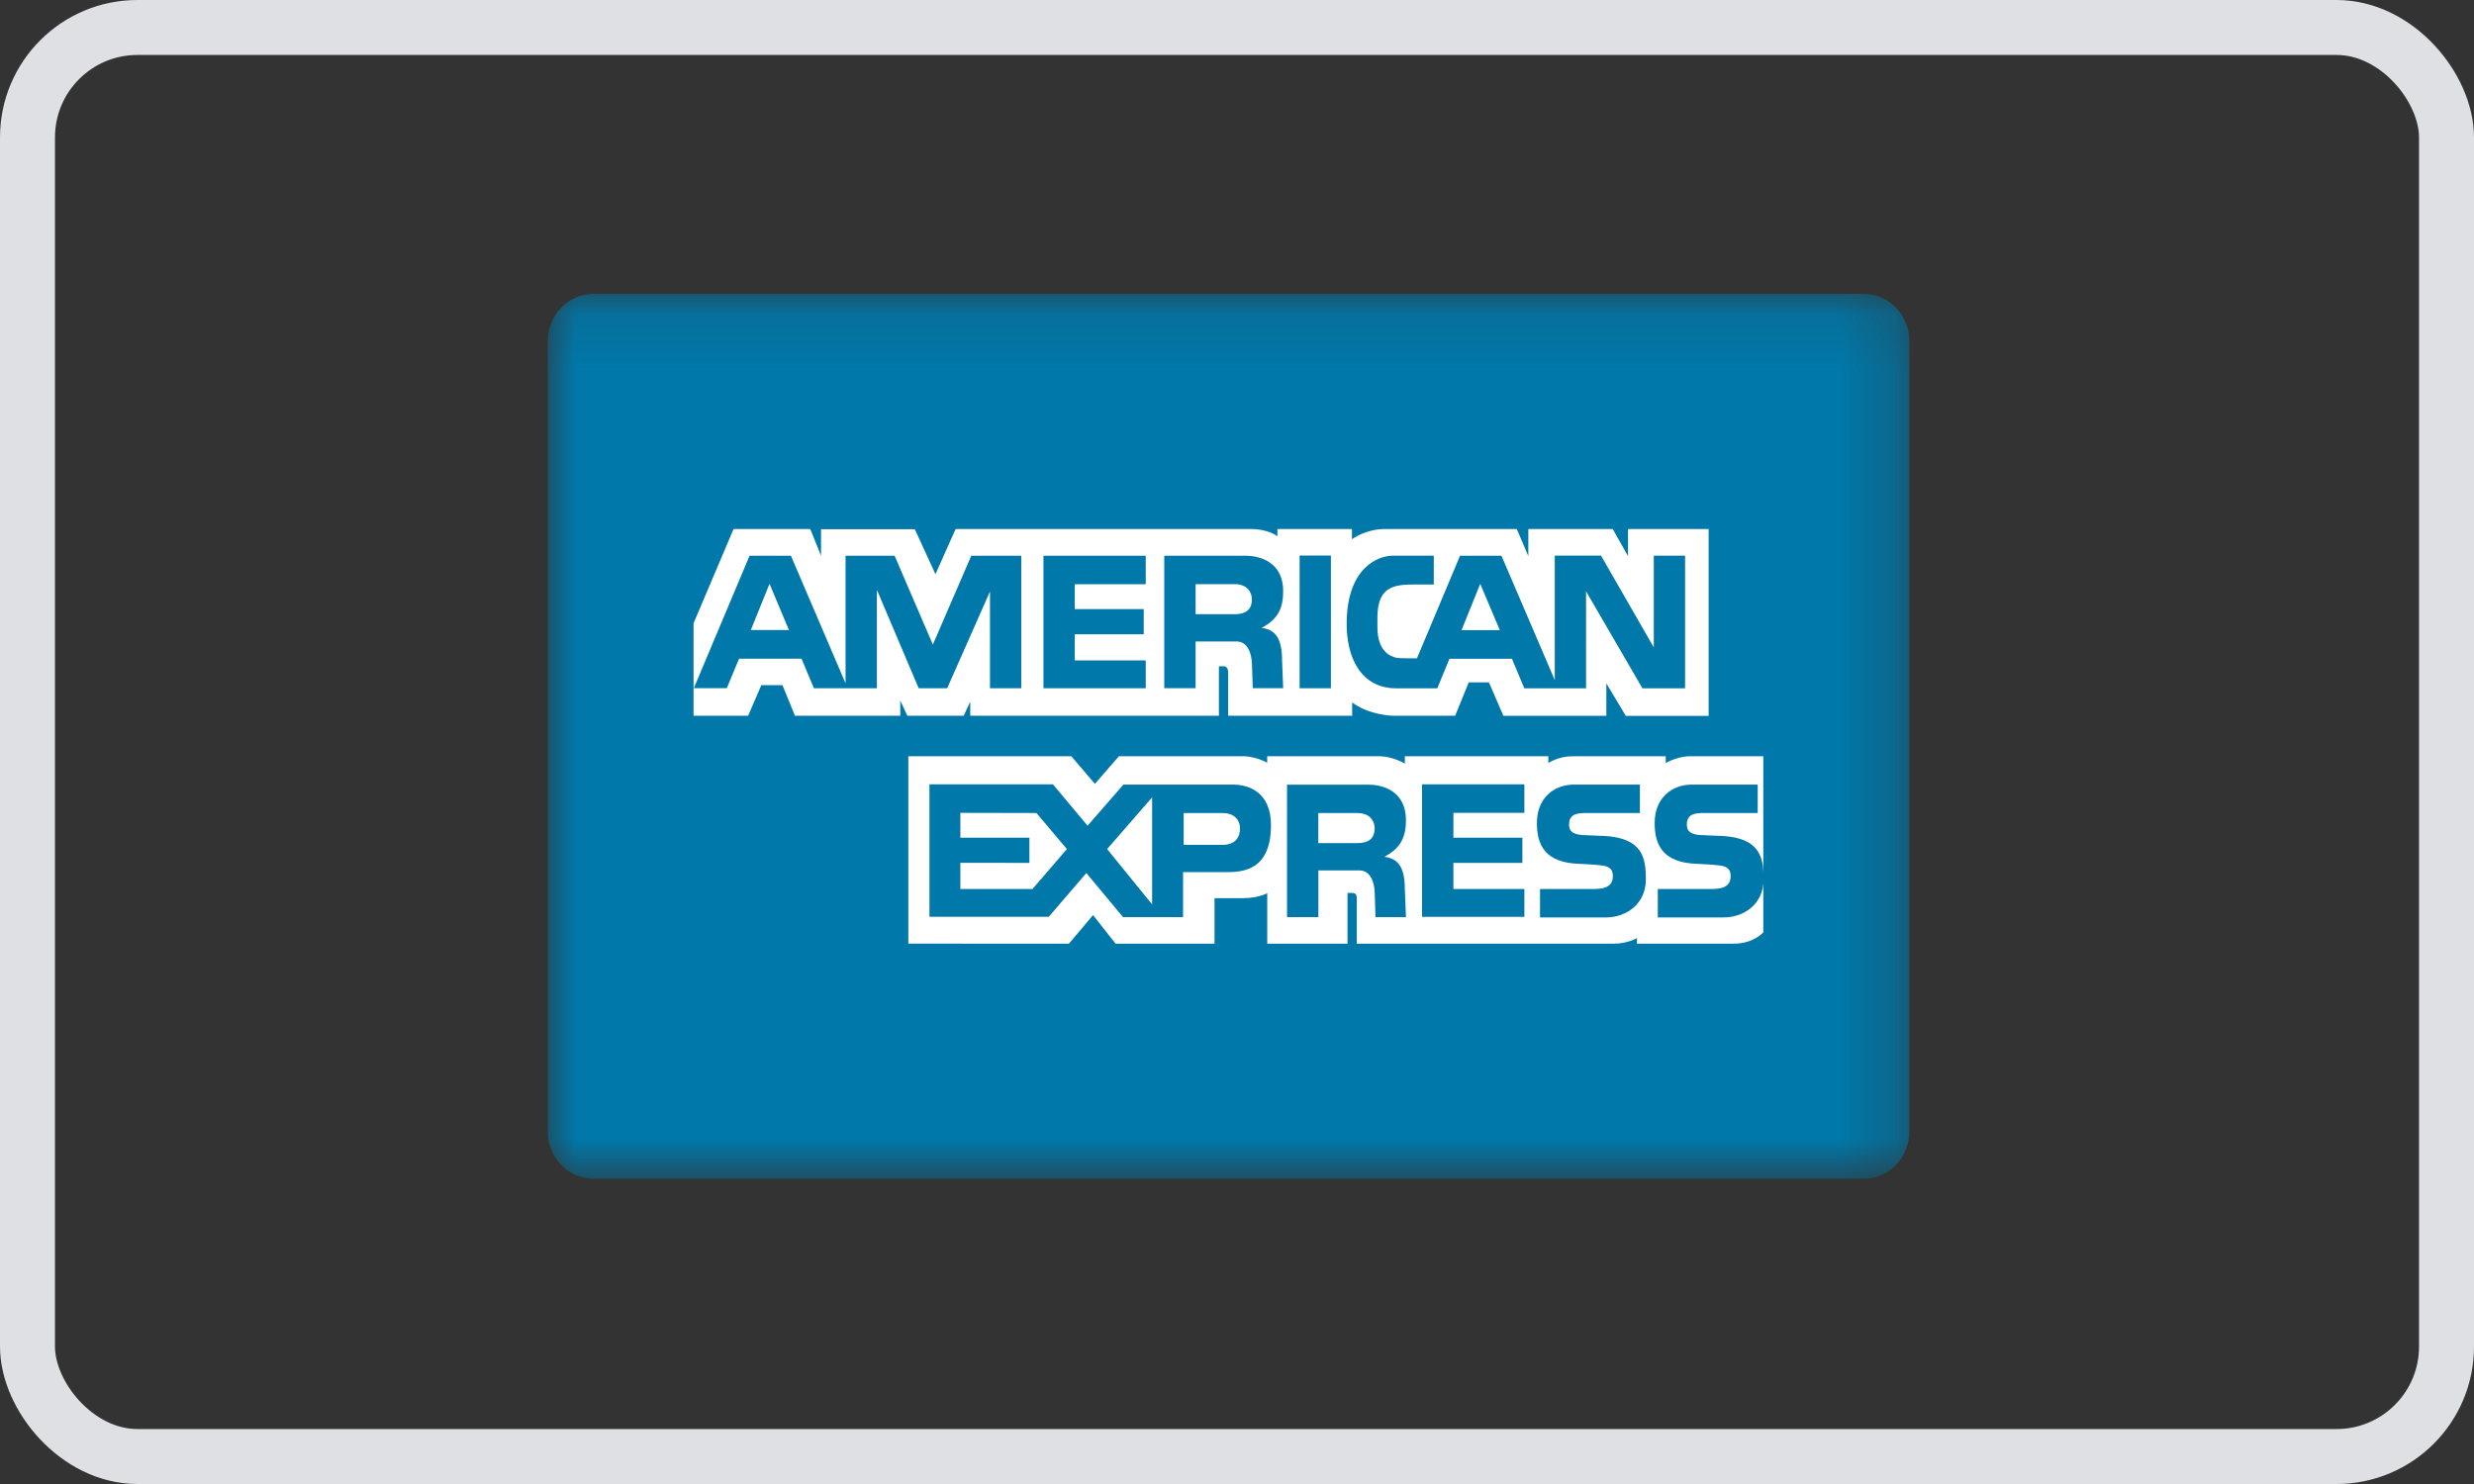 <svg xmlns="http://www.w3.org/2000/svg" xmlns:xlink="http://www.w3.org/1999/xlink" width="45" height="27" viewBox="0 0 45 27">
    <rect x="0" y="0" width="45" height="27" fill="#333333" stroke="none"/>
    <defs>
        <path id="t3nikbhhma" d="M0 0.125L24.766 0.125 24.766 16.222 0 16.222z"/>
        <path id="sjbksbhwuc" d="M0 16.303L24.766 16.303 24.766 0.205 0 0.205z"/>
    </defs>
    <g fill="none" fill-rule="evenodd">
        <rect width="44" height="26" x=".5" y=".5" fill-rule="nonzero" stroke="#DEE0E3" rx="2"/>
        <g transform="translate(9.964 5.143)">
            <g transform="translate(0 .08)">
                <mask id="mfzr9hoy1b" fill="#fff">
                    <use xlink:href="#t3nikbhhma"/>
                </mask>
                <path fill="#0078A9" d="M24.766 15.364c0 .474-.37.858-.826.858H.825c-.456 0-.825-.384-.825-.858V.984c0-.475.37-.86.825-.86H23.94c.456 0 .826.385.826.86v14.38z" mask="url(#mfzr9hoy1b)"/>
            </g>
            <path fill="#FFF" d="M7.684 7.88v-.258l-.119.257H6.54l-.129-.276v.276H4.495l-.227-.557h-.384l-.24.557h-.993V6.197l.728-1.715h1.395l.196.486v-.482h1.706l.375.818.367-.822h5.385s.282-.004.468.132l-.001-.132h1.357v.186s.244-.186.604-.186h2.394l.21.493v-.493h1.535l.278.493v-.493h1.467v3.4h-1.507l-.354-.592v.59h-1.873l-.263-.608h-.367l-.247.607h-1.133s-.423-.005-.74-.241v.241h-2.256v-.793c0-.115-.085-.107-.085-.107h-.083v.9H7.684zM6.558 8.616h2.965l.428.503.437-.503h2.28s.214.005.417.118v-.118h2.03c.258 0 .474.134.474.134v-.134h2.61v.123s.185-.123.435-.123h1.7v.123s.214-.123.44-.123h1.335v3.204s-.175.206-.538.206h-1.76v-.102s-.167.102-.423.102h-4.674v-.828c0-.081-.034-.096-.104-.096h-.064v.924h-1.46v-.918s-.163.09-.433.09h-.526v.828h-1.8l-.41-.52-.438.52H6.558v-3.41z"/>
            <path fill="#0078A9" d="M15.902 9.127L17.763 9.127 17.763 9.646 16.472 9.646 16.472 10.098 17.727 10.098 17.727 10.556 16.472 10.556 16.472 11.032 17.763 11.032 17.763 11.538 15.902 11.538zM21.358 10.066c.699.038.757.401.757.789 0 .451-.357.694-.73.694H20.19v-.517h.932c.158 0 .393 0 .393-.232 0-.11-.041-.18-.21-.198-.074-.011-.35-.027-.393-.028-.631-.017-.779-.344-.779-.742 0-.452.306-.7.679-.7h1.195v.517h-.875c-.199.002-.414-.024-.414.21 0 .148.106.177.24.191.048 0 .358.017.4.016M19.215 10.066c.7.038.758.401.758.789 0 .451-.357.694-.73.694h-1.195v-.517h.931c.158 0 .394 0 .394-.232 0-.11-.042-.18-.21-.198-.075-.011-.352-.027-.393-.028-.632-.017-.779-.344-.779-.742 0-.452.305-.7.678-.7h1.195v.517h-.874c-.2.002-.414-.024-.414.21 0 .148.106.177.24.191.047 0 .357.017.399.016M12.275 10.228h-.709V9.65h.711c.239 0 .314.158.314.277 0 .161-.083.301-.316.301zm-1.283 1.084l-.818-1.007.818-.941v1.948zm-2.176-.28H7.504v-.476H8.76v-.458H7.504v-.452l1.384.003.554.656-.626.727zm3.65-1.9H10.47l-.652.748-.63-.753H6.942v2.41h2.17l.684-.796.667.802h1.092v-.818h.766c.295 0 .833-.01.833-.856 0-.602-.409-.737-.688-.737zM14.725 10.196h-.71V9.65h.712c.238 0 .313.158.313.277 0 .161-.082.269-.315.269m.49.25c.312-.162.394-.377.394-.668 0-.516-.403-.645-.683-.645h-1.48v2.41h.57v-.85h.745c.197 0 .274.204.28.409l.014.441h.554l-.02-.495c0-.388-.103-.57-.373-.603"/>
            <mask id="xu8k9g3jqd" fill="#fff">
                <use xlink:href="#sjbksbhwuc"/>
            </mask>
            <path fill="#0078A9" d="M13.675 7.379L14.244 7.379 14.244 4.965 13.675 4.965zM9.016 4.968L10.876 4.968 10.876 5.487 9.585 5.487 9.585 5.939 10.839 5.939 10.839 6.397 9.585 6.397 9.585 6.873 10.876 6.873 10.876 7.379 9.016 7.379zM12.491 6.031h-.708v-.546h.711c.238 0 .313.159.313.277 0 .162-.083.27-.316.27m.492.249c.31-.161.393-.377.393-.668 0-.516-.403-.645-.683-.645h-1.48v2.41h.57v-.85h.745c.196 0 .274.205.28.41l.015.44h.553l-.02-.495c0-.387-.104-.57-.373-.602M3.693 6.32l.34-.842.353.842h-.693zm4.01-1.352l-.699 1.617-.696-1.617h-.892V7.29l-.994-2.322H3.67l-1.014 2.41h.6l.223-.537h1.136l.225.538h1.146v-1.79l.76 1.79h.518l.779-1.76v1.76h.569V4.968h-.908zM16.62 6.322l.34-.843.357.843h-.696zm3.497-1.355v1.669l-.96-1.67h-.841v2.265l-.97-2.263h-.753l-.784 1.867s-.331 0-.365-.008c-.137-.03-.351-.13-.354-.555v-.175c0-.565.295-.606.673-.606h.352v-.524h-.743c-.26 0-.822.205-.841 1.195-.013.668.267 1.218.898 1.218h.75l.222-.538h1.136l.225.538h1.123V5.615L19.91 7.38h.776V4.967h-.57z" mask="url(#xu8k9g3jqd)"/>
        </g>
    </g>
</svg>
